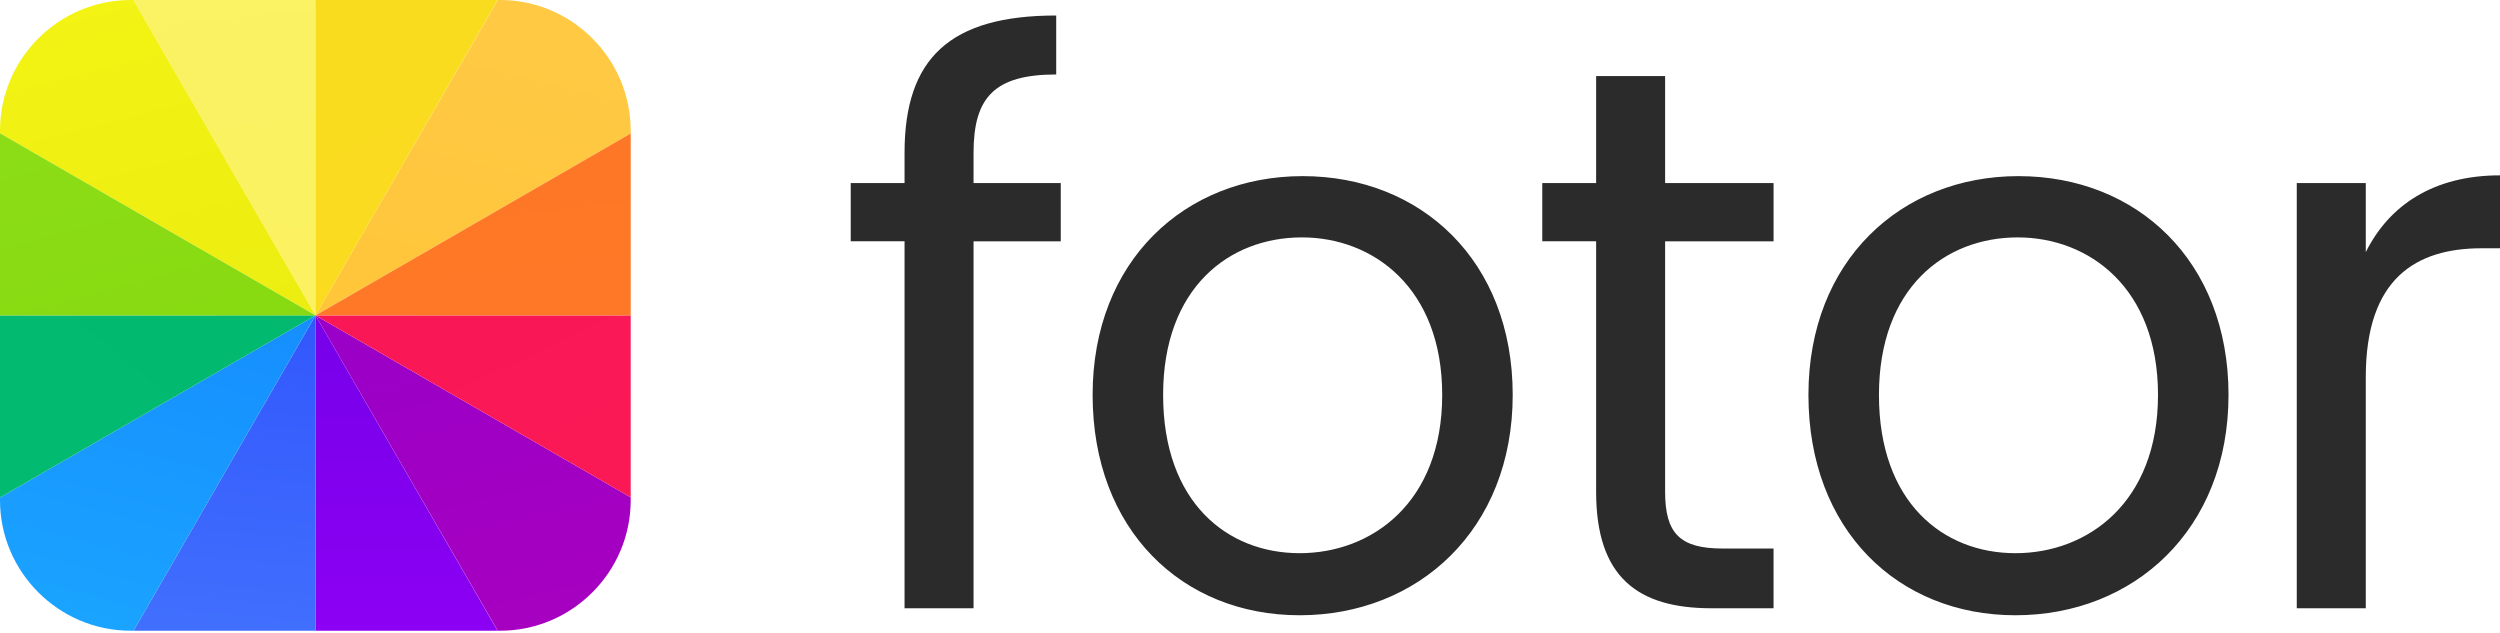 <svg xmlns="http://www.w3.org/2000/svg" width="300" height="76" fill="none"><g clip-path="url(#a)"><path fill="url(#b)" fill-rule="evenodd" d="M37.858 75.687h21.855L37.858 37.843v37.844Z" clip-rule="evenodd"/><path fill="url(#c)" fill-rule="evenodd" d="M59.728 75.687h.3c8.606 0 15.656-7.047 15.656-15.656v-.348L37.86 37.846l21.87 37.844-.003-.003Z" clip-rule="evenodd"/><path fill="url(#d)" fill-rule="evenodd" d="m37.858 37.843 37.826 21.84V37.846H37.86l-.003-.003Z" clip-rule="evenodd"/><path fill="url(#e)" fill-rule="evenodd" d="M16.022 75.687h21.836V37.843L16.022 75.687Z" clip-rule="evenodd"/><path fill="url(#f)" fill-rule="evenodd" d="M0 59.7v.33c0 8.607 7.047 15.657 15.674 15.657h.348l21.836-37.844L0 59.701Z" clip-rule="evenodd"/><path fill="url(#g)" fill-rule="evenodd" d="m16.004.003 21.854 37.84V.003H16.004Z" clip-rule="evenodd"/><path fill="url(#h)" fill-rule="evenodd" d="M15.671.003C7.05.003 0 7.05 0 15.663v.329l37.858 21.851L16.004.003h-.333Z" clip-rule="evenodd"/><path fill="url(#i)" fill-rule="evenodd" d="m59.728.003-21.87 37.84 37.826-21.818v-.35C75.684 7.05 68.637 0 60.028 0l-.3.003Z" clip-rule="evenodd"/><path fill="url(#j)" fill-rule="evenodd" d="M37.858.003v37.84L59.713.003H37.858Z" clip-rule="evenodd"/><path fill="url(#k)" fill-rule="evenodd" d="m37.858 37.843 37.826.003V16.022L37.86 37.846l-.003-.003Z" clip-rule="evenodd"/><path fill="url(#l)" fill-rule="evenodd" d="M0 37.846v21.855l37.858-21.858L0 37.846Z" clip-rule="evenodd"/><path fill="url(#m)" fill-rule="evenodd" d="M0 37.846h37.861L0 15.992v21.854Z" clip-rule="evenodd"/><path fill="#2B2B2B" d="M108.546 72.99h8.28V28.959h10.465v-6.987h-10.465v-3.628c0-6.612 2.459-9.407 9.919-9.407V1.86c-12.738 0-18.199 5.122-18.199 16.48v3.632h-6.459v6.984h6.459v44.036Zm72.979-25.602c0-16.106-11.011-26.253-25.207-26.253-14.103 0-25.204 10.147-25.204 26.253 0 16.202 10.736 26.443 24.841 26.443 14.196 0 25.57-10.241 25.57-26.443Zm-41.951 0c0-12.846 7.916-18.9 16.654-18.9 8.552 0 16.835 6.054 16.835 18.9 0 12.943-8.462 18.994-17.108 18.994-8.645 0-16.381-6.052-16.381-18.994Zm51.961 11.638c0 10.243 5.005 13.965 13.83 13.965h7.46v-7.167h-6.096c-5.098 0-6.915-1.77-6.915-6.798V28.958h13.014v-6.987h-13.014V9.125h-8.279v12.846h-6.462v6.984h6.462v30.071Zm75.887-11.635c0-16.109-11.011-26.256-25.204-26.256-14.105 0-25.206 10.147-25.206 26.253 0 16.202 10.735 26.443 24.841 26.443 14.195 0 25.569-10.238 25.569-26.44Zm-41.948 0c0-12.85 7.916-18.903 16.651-18.903 8.556 0 16.835 6.054 16.835 18.9 0 12.943-8.462 18.994-17.107 18.994-8.643 0-16.379-6.049-16.379-18.99Zm58.42-2.144c0-11.824 6.003-15.455 13.92-15.455H300v-8.75c-7.917 0-13.284 3.538-16.106 9.215V21.97h-8.282v51.02h8.282V45.247Z"/></g><defs><linearGradient id="b" x1="150" x2="150" y1="0" y2="75.69" gradientUnits="userSpaceOnUse"><stop stop-color="#6100DF"/><stop offset="1" stop-color="#8C00F3"/></linearGradient><linearGradient id="c" x1="257.4" x2="219.149" y1="65.093" y2="-91.903" gradientUnits="userSpaceOnUse"><stop stop-color="#B200BB"/><stop offset="1" stop-color="#7F00D4"/></linearGradient><linearGradient id="d" x1="735.3" x2="404.042" y1="96.05" y2="-599.425" gradientUnits="userSpaceOnUse"><stop stop-color="#F61B4A"/><stop offset="1" stop-color="#FF1365"/></linearGradient><linearGradient id="e" x1="300" x2="289.205" y1="0" y2="114.068" gradientUnits="userSpaceOnUse"><stop stop-color="#1A31FD"/><stop offset="1" stop-color="#4677FD"/></linearGradient><linearGradient id="f" x1="-10.5" x2="33.543" y1="77.128" y2="-85.771" gradientUnits="userSpaceOnUse"><stop stop-color="#1BA7FF"/><stop offset="1" stop-color="#0953FF"/></linearGradient><linearGradient id="g" x1="-50.1" x2="-11.245" y1="-126.175" y2="258.923" gradientUnits="userSpaceOnUse"><stop stop-color="#F9F26E"/><stop offset="1" stop-color="#FFF350"/></linearGradient><linearGradient id="h" x1="3" x2="45.047" y1=".757" y2="167.414" gradientUnits="userSpaceOnUse"><stop stop-color="#F3F314"/><stop offset="1" stop-color="#D8DC05"/></linearGradient><linearGradient id="i" x1="270" x2="229.189" y1="7.342" y2="174.764" gradientUnits="userSpaceOnUse"><stop stop-color="#FFCD50"/><stop offset=".986" stop-color="#FFBE22"/></linearGradient><linearGradient id="j" x1="698.1" x2="384.506" y1="142.599" y2="-515.497" gradientUnits="userSpaceOnUse"><stop stop-color="#FAD522"/><stop offset="1" stop-color="#FAE11C"/></linearGradient><linearGradient id="k" x1="309.6" x2="260.008" y1="237.439" y2="-157.915" gradientUnits="userSpaceOnUse"><stop stop-color="#FF8637"/><stop offset="1" stop-color="#FD6E1B"/></linearGradient><linearGradient id="l" x1="-592.2" x2="-90.646" y1="83.486" y2="-523.807" gradientUnits="userSpaceOnUse"><stop stop-color="#01CB75"/><stop offset="1" stop-color="#02AA6B"/></linearGradient><linearGradient id="m" x1="-263.836" x2="-208.39" y1="6.573" y2="208.265" gradientUnits="userSpaceOnUse"><stop stop-color="#97E723"/><stop offset="1" stop-color="#7ACD00"/></linearGradient><clipPath id="a"><path fill="#fff" d="M0 0h300v76H0z"/></clipPath></defs></svg>